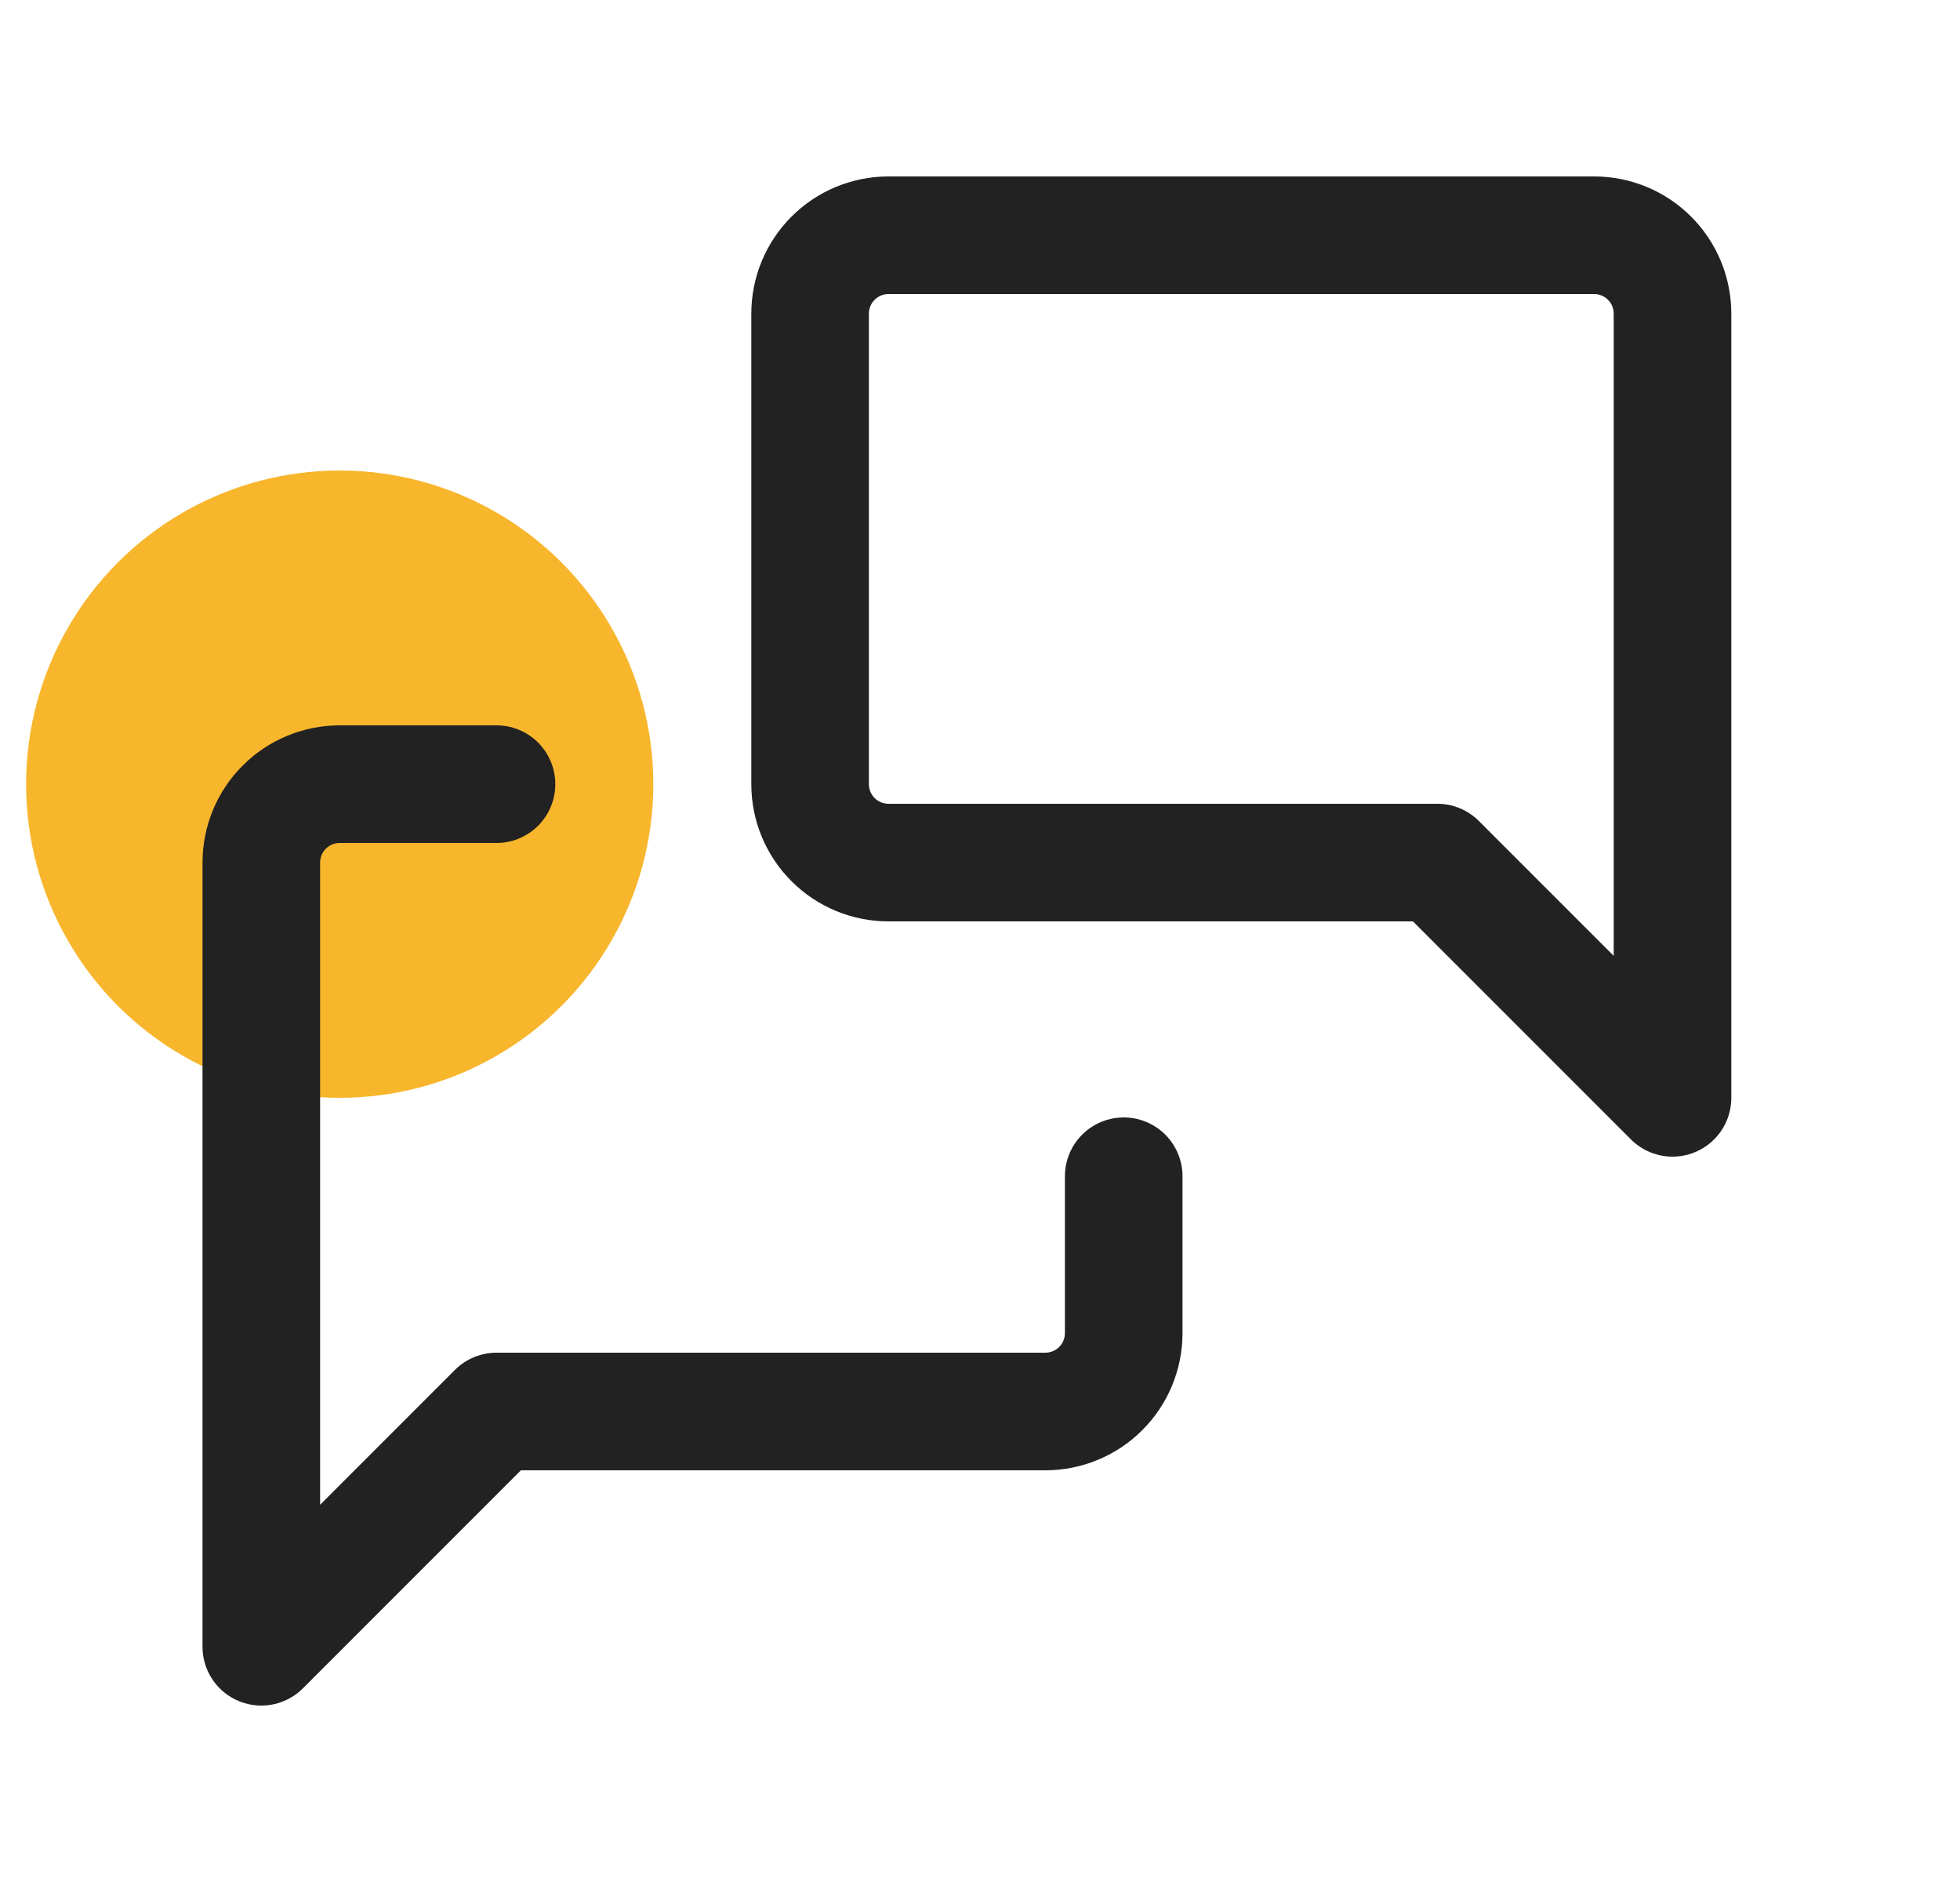 <svg width="25" height="24" viewBox="0 0 25 24" fill="none" xmlns="http://www.w3.org/2000/svg">
<g id="ic_faq_menu" clip-path="url(#clip0_2786_131089)">
<circle id="Ellipse 708" cx="4.333" cy="10" r="4" fill="#F8B62D"/>
<path id="Vector" d="M21.333 14L18.333 11H11.333C11.068 11 10.813 10.895 10.626 10.707C10.438 10.52 10.333 10.265 10.333 10V4C10.333 3.735 10.438 3.48 10.626 3.293C10.813 3.105 11.068 3 11.333 3H20.333C20.598 3 20.853 3.105 21.04 3.293C21.228 3.48 21.333 3.735 21.333 4V14Z" stroke="#222222" stroke-width="1.5" stroke-linecap="round" stroke-linejoin="round"/>
<path id="Vector_2" d="M14.333 15V17C14.333 17.265 14.228 17.52 14.04 17.707C13.853 17.895 13.598 18 13.333 18H6.333L3.333 21V11C3.333 10.735 3.438 10.48 3.626 10.293C3.813 10.105 4.068 10 4.333 10H6.333" stroke="#222222" stroke-width="1.5" stroke-linecap="round" stroke-linejoin="round"/>
</g>
<defs>
<clipPath id="clip0_2786_131089">
<rect width="24" height="24" fill="white" transform="translate(0.333)"/>
</clipPath>
</defs>
</svg>
